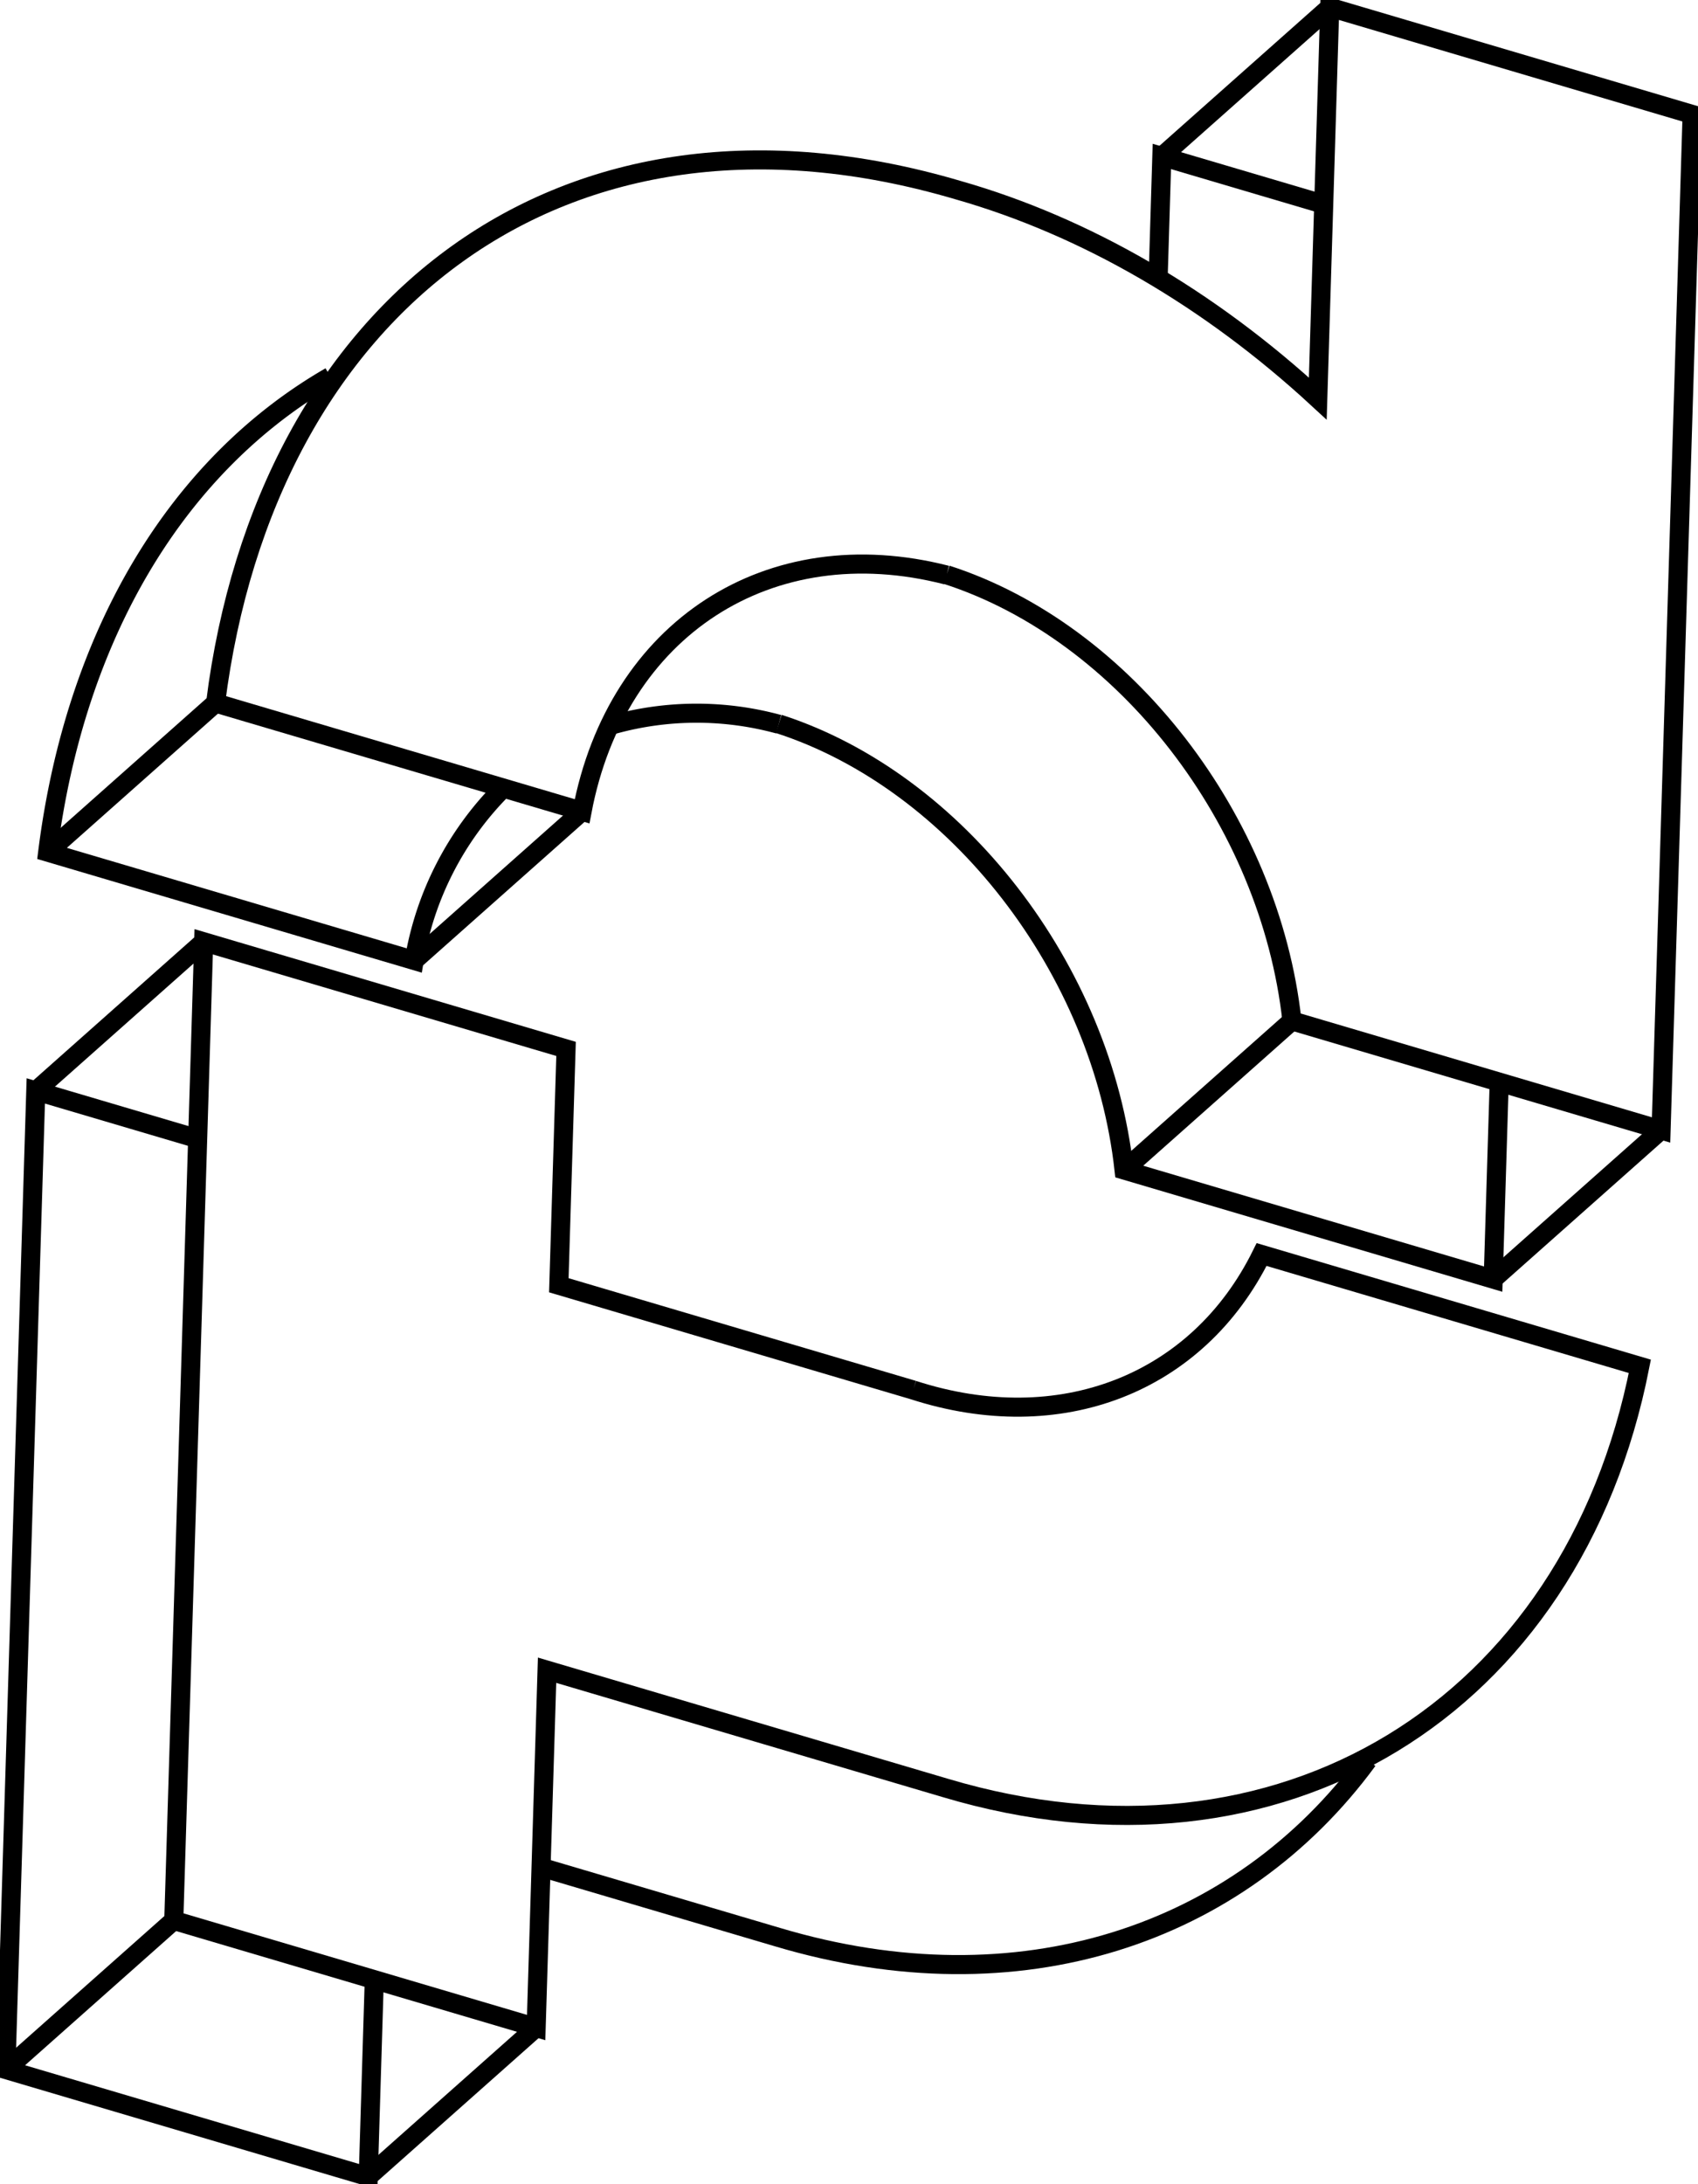 <svg id="Group_1007" data-name="Group 1007" xmlns="http://www.w3.org/2000/svg" xmlns:xlink="http://www.w3.org/1999/xlink" width="178.064" height="228.989" viewBox="0 0 178.064 228.989">
  <defs>
    <clipPath id="clip-path">
      <rect id="Rectangle_998" data-name="Rectangle 998" width="178.064" height="228.989" fill="none" stroke="#707070" stroke-width="2"/>
    </clipPath>
  </defs>
  <g id="Group_1006" data-name="Group 1006" clip-path="url(#clip-path)">
    <path id="Path_2590" data-name="Path 2590" d="M212.269,264.569a32.643,32.643,0,0,1,17.376-.042" transform="translate(-147.984 -188.592)" fill="none" stroke="#000" stroke-miterlimit="10" stroke-width="2"/>
    <path id="Path_2591" data-name="Path 2591" d="M46.151,139.047c-16.01,9.232-26.745,26.946-29.638,49.865l38.434,11.36a33.287,33.287,0,0,1,9.167-17.9" transform="translate(-11.512 -99.567)" fill="none" stroke="#000" stroke-miterlimit="10" stroke-width="2"/>
    <path id="Path_2592" data-name="Path 2592" d="M418.391,62.787,401.416,57.77l-.39,12.769" transform="translate(-279.577 -41.367)" fill="none" stroke="#000" stroke-miterlimit="10" stroke-width="2"/>
    <path id="Path_2593" data-name="Path 2593" d="M269.65,267.32c18.669,6.029,33.9,25.7,36.215,46.771l38.71,11.441.631-20.653" transform="translate(-187.988 -191.418)" fill="none" stroke="#000" stroke-miterlimit="10" stroke-width="2"/>
    <path id="Path_2594" data-name="Path 2594" d="M188.073,661.3l24.594,7.269c25.271,7.543,48.35-.128,61.876-18.542" transform="translate(-131.116 -465.459)" fill="none" stroke="#000" stroke-miterlimit="10" stroke-width="2"/>
    <path id="Path_2595" data-name="Path 2595" d="M21.866,407.772,5.177,402.84,2.043,505.449l38,11.232.64-20.954" transform="translate(-1.424 -288.459)" fill="none" stroke="#000" stroke-miterlimit="10" stroke-width="2"/>
    <path id="Path_2596" data-name="Path 2596" d="M151.31,62.2c18.669,6.029,33.9,25.7,36.215,46.771l38.71,11.441,3.253-106.48-38-11.232-1.253,41.028c-11.4-10.522-24.389-18.051-37.692-21.848C110.979,9.6,79.9,34.051,74.649,75.645L113.083,87c3.636-19.178,19.628-29.541,38.225-24.769" transform="translate(-52.042 -1.936)" fill="none" stroke="#000" stroke-miterlimit="10" stroke-width="2"/>
    <path id="Path_2597" data-name="Path 2597" d="M137.72,394.771l-37.164-10.984.757-24.781-38-11.231L60.178,450.383l38,11.232,1.144-37.465L141.111,436.5c34.961,10.435,65.729-8.249,72.807-44.213l-39.664-11.723c-6.707,13.591-21.138,19.2-36.538,14.206" transform="translate(-41.953 -249.029)" fill="none" stroke="#000" stroke-miterlimit="10" stroke-width="2"/>
    <line id="Line_4388" data-name="Line 4388" x1="17.606" y2="15.635" transform="translate(5.001 73.71)" fill="none" stroke="#000" stroke-miterlimit="10" stroke-width="2"/>
    <line id="Line_4389" data-name="Line 4389" x1="17.606" y2="15.635" transform="translate(43.435 85.069)" fill="none" stroke="#000" stroke-miterlimit="10" stroke-width="2"/>
    <line id="Line_4390" data-name="Line 4390" x1="17.606" y2="15.635" transform="translate(121.838 0.768)" fill="none" stroke="#000" stroke-miterlimit="10" stroke-width="2"/>
    <line id="Line_4391" data-name="Line 4391" x1="17.606" y2="15.635" transform="translate(156.587 118.479)" fill="none" stroke="#000" stroke-miterlimit="10" stroke-width="2"/>
    <line id="Line_4392" data-name="Line 4392" x1="17.606" y2="15.635" transform="translate(117.877 107.037)" fill="none" stroke="#000" stroke-miterlimit="10" stroke-width="2"/>
    <line id="Line_4393" data-name="Line 4393" y1="15.635" x2="17.606" transform="translate(3.753 98.745)" fill="none" stroke="#000" stroke-miterlimit="10" stroke-width="2"/>
    <line id="Line_4394" data-name="Line 4394" y1="15.635" x2="17.606" transform="translate(0.619 201.354)" fill="none" stroke="#000" stroke-miterlimit="10" stroke-width="2"/>
    <line id="Line_4395" data-name="Line 4395" y1="15.635" x2="17.606" transform="translate(38.619 212.586)" fill="none" stroke="#000" stroke-miterlimit="10" stroke-width="2"/>
  </g>
</svg>
